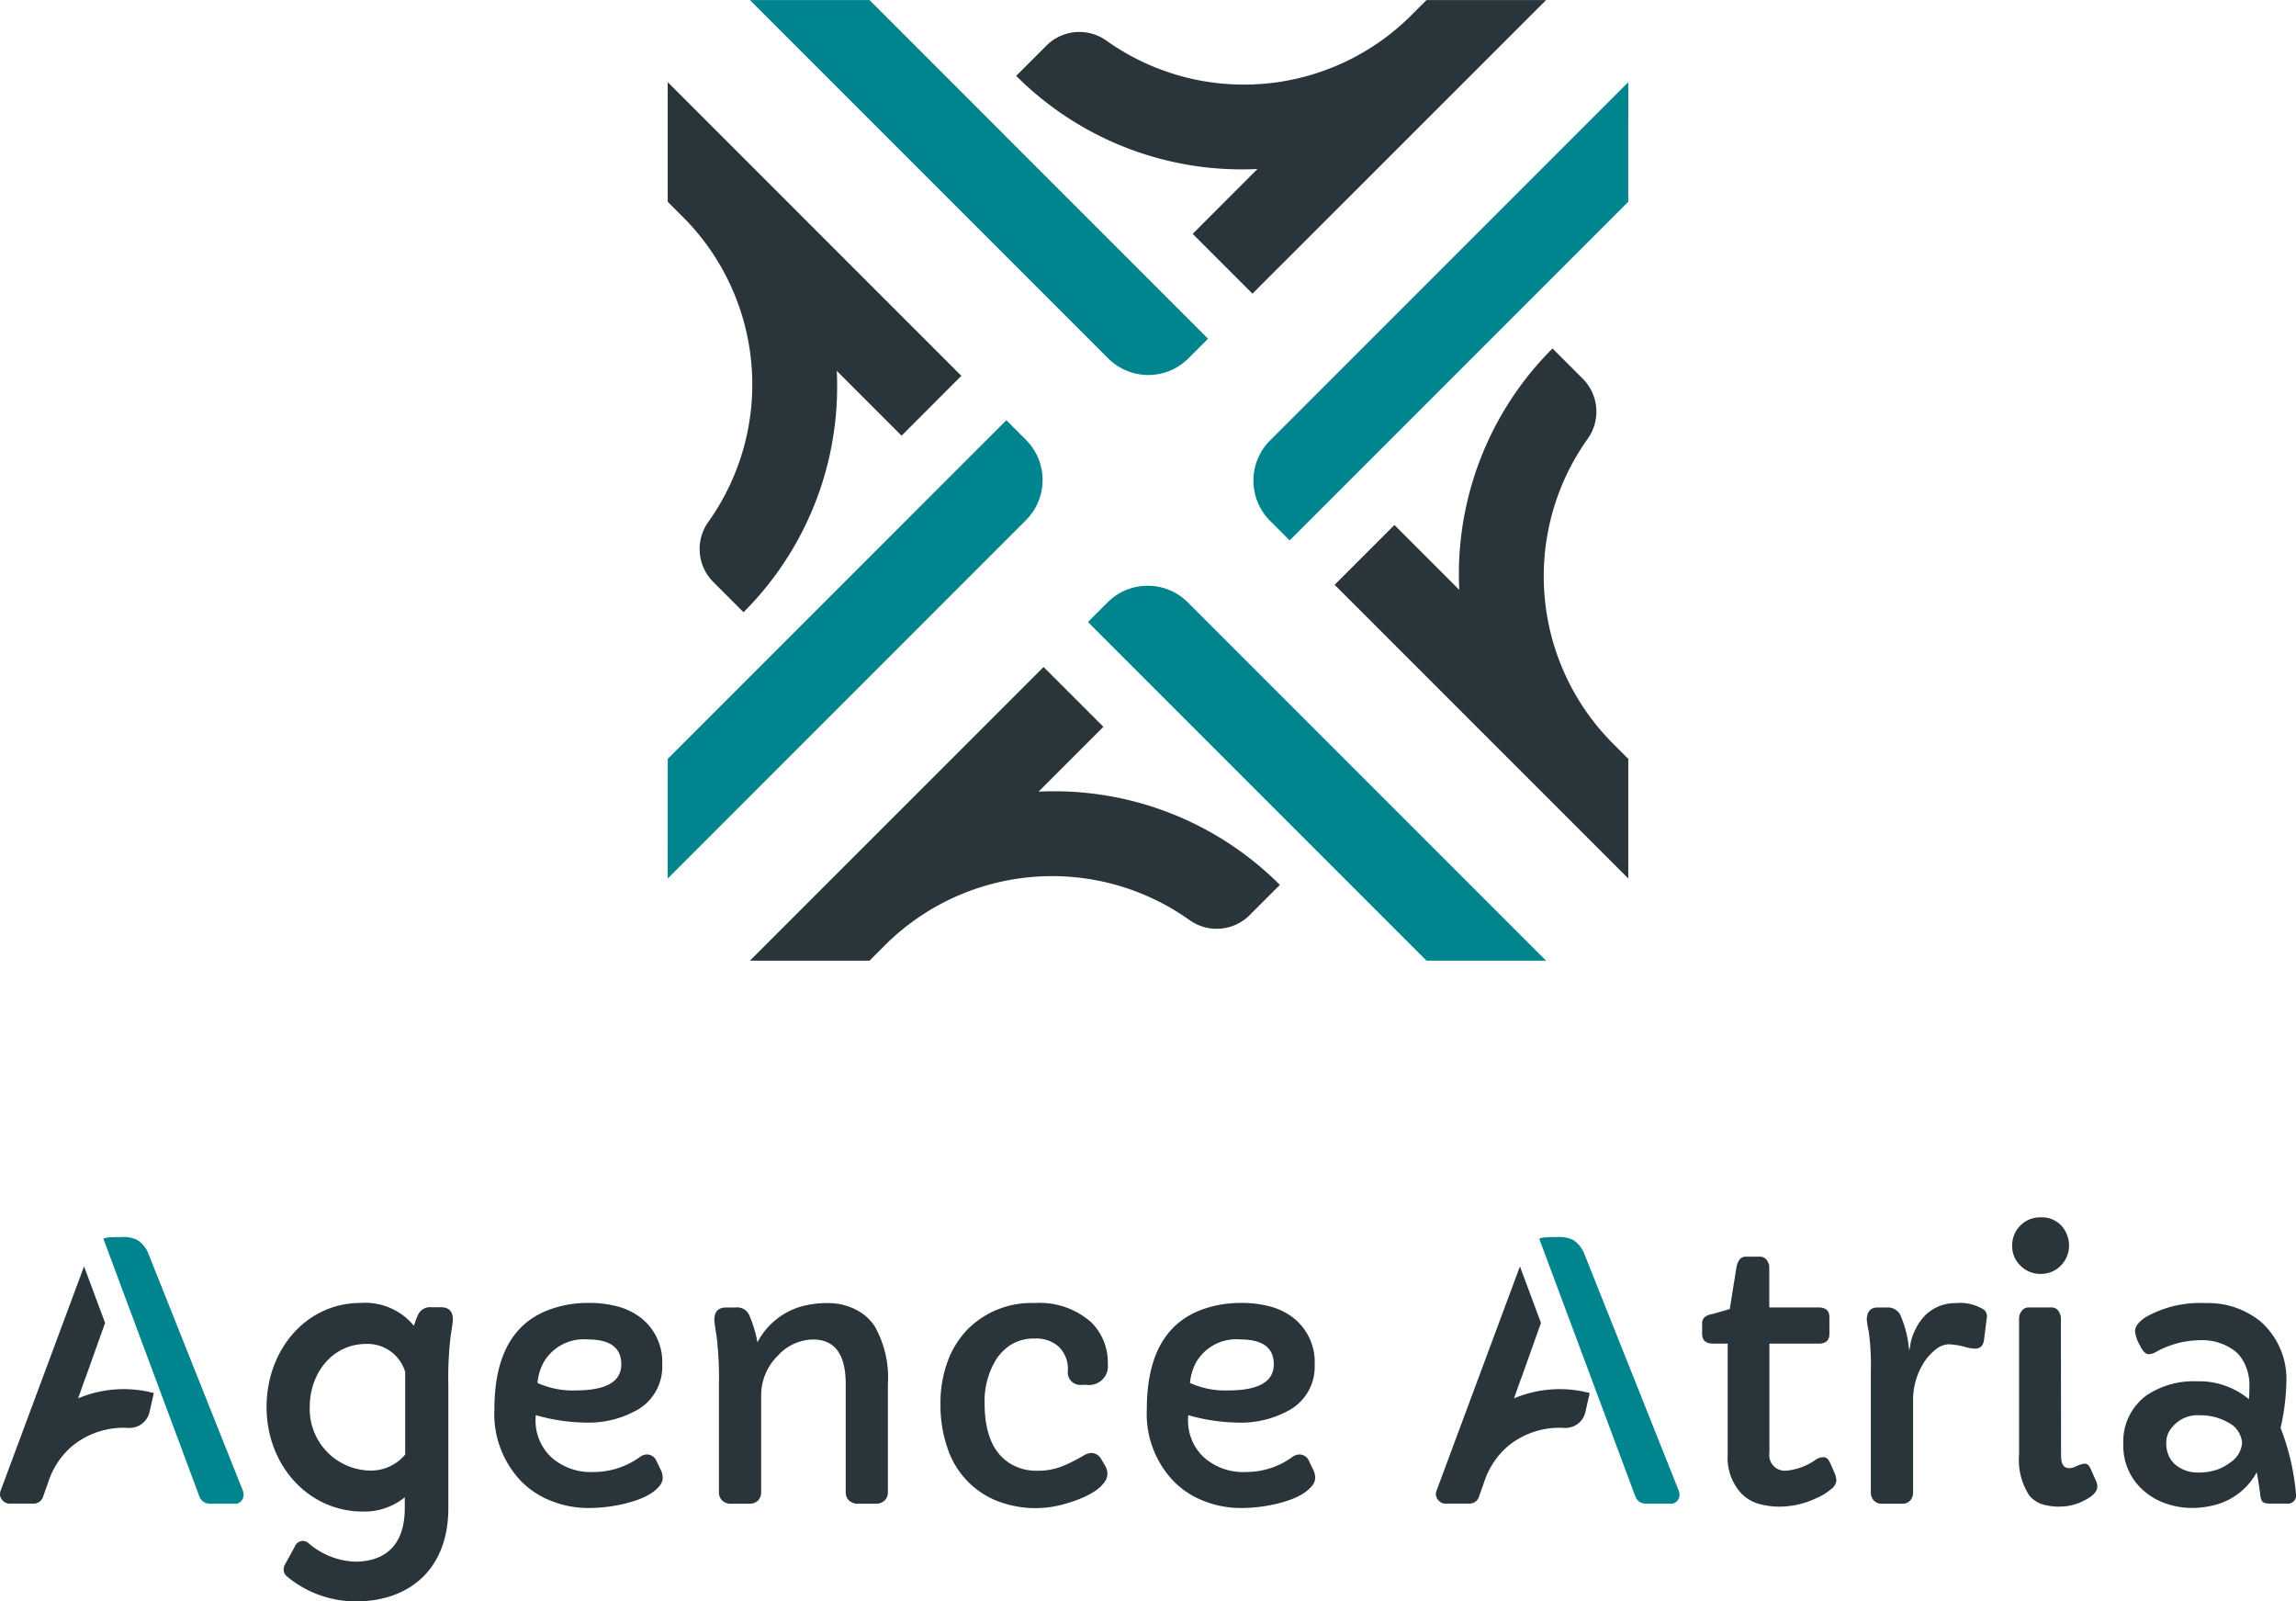 <?xml version="1.0" encoding="UTF-8"?>
<svg xmlns="http://www.w3.org/2000/svg" id="logo_monochrome" data-name="logo monochrome" width="175.358" height="122.289" viewBox="0 0 175.358 122.289">
  <g id="logo_monochrome-2" data-name="logo monochrome" transform="translate(-203.257 -153.095)">
    <g id="Groupe_1" data-name="Groupe 1" transform="translate(254.255 153.095)">
      <path id="Tracé_1" data-name="Tracé 1" d="M469.561,168.676,442.2,196.038a4.335,4.335,0,0,0,0,6.13l1.5,1.5,25.86-25.86Z" transform="translate(-396.199 -162.4)" fill="#00848e"></path>
      <path id="Tracé_2" data-name="Tracé 2" d="M477.995,249.738l-.43-.431a18.087,18.087,0,0,1-1.93-23.214,3.561,3.561,0,0,0-.331-4.6l-2.332-2.332a24.346,24.346,0,0,0-7.121,18.434l-.01-.01-4.942-4.943-4.567,4.567,22.428,22.428V250.5Z" transform="translate(-405.397 -192.551)" fill="#29353a"></path>
      <path id="Tracé_3" data-name="Tracé 3" d="M329.874,267.767,357.236,240.4a4.335,4.335,0,0,0,0-6.13l-1.5-1.5-25.86,25.86Z" transform="translate(-329.874 -200.68)" fill="#00848e"></path>
      <path id="Tracé_4" data-name="Tracé 4" d="M347.735,195.672,352.3,191.1l-22.428-22.429v9.135l.764.764.43.43h0A18.087,18.087,0,0,1,333,202.22a3.562,3.562,0,0,0,.331,4.6l2.332,2.332a24.347,24.347,0,0,0,7.121-18.434l.01.01Z" transform="translate(-329.874 -162.4)" fill="#29353a"></path>
      <path id="Tracé_5" data-name="Tracé 5" d="M444.545,292.782,417.183,265.42a4.335,4.335,0,0,0-6.13,0l-1.5,1.5,25.86,25.86Z" transform="translate(-377.459 -219.42)" fill="#00848e"></path>
      <path id="Tracé_6" data-name="Tracé 6" d="M367.5,289.072l.009-.009,4.943-4.943-4.567-4.567L345.455,301.98h9.135l.764-.764.43-.43A18.087,18.087,0,0,1,379,298.856a3.562,3.562,0,0,0,4.6-.331l2.332-2.332A24.35,24.35,0,0,0,367.5,289.072Z" transform="translate(-339.179 -228.618)" fill="#29353a"></path>
      <path id="Tracé_7" data-name="Tracé 7" d="M345.455,153.1l27.362,27.362a4.335,4.335,0,0,0,6.13,0l1.5-1.5L354.59,153.1Z" transform="translate(-339.179 -153.095)" fill="#00848e"></path>
      <path id="Tracé_8" data-name="Tracé 8" d="M427.281,153.1l-.764.764-.43.43a18.087,18.087,0,0,1-23.214,1.93,3.562,3.562,0,0,0-4.6.331l-2.332,2.332A24.348,24.348,0,0,0,414.372,166l-.01.01-4.942,4.943,4.567,4.567L436.416,153.1Z" transform="translate(-369.329 -153.095)" fill="#29353a"></path>
    </g>
    <g id="Groupe_4" data-name="Groupe 4" transform="translate(203.257 246.058)">
      <path id="Tracé_9" data-name="Tracé 9" d="M300.157,408.692l-.012.253a3.85,3.85,0,0,0,1.155,2.922,4.521,4.521,0,0,0,3.281,1.169,6.008,6.008,0,0,0,3.506-1.129,1,1,0,0,1,.545-.212.8.8,0,0,1,.744.491l.358.744a1.375,1.375,0,0,1,.12.571,1,1,0,0,1-.272.631,2.814,2.814,0,0,1-.71.591,5.267,5.267,0,0,1-1.017.465,10.529,10.529,0,0,1-1.189.332,11.994,11.994,0,0,1-2.55.266,7.593,7.593,0,0,1-2.676-.505,6.534,6.534,0,0,1-2.331-1.474A7.414,7.414,0,0,1,297,408.241q0-6.15,4.33-7.651a8.518,8.518,0,0,1,2.783-.465,8.394,8.394,0,0,1,2.43.306,5,5,0,0,1,1.734.9,4.3,4.3,0,0,1,1.541,3.519,3.791,3.791,0,0,1-1.807,3.387,7.577,7.577,0,0,1-4.171,1.022A14.158,14.158,0,0,1,300.157,408.692Zm6.535-3.878q0-1.9-2.55-1.9a3.539,3.539,0,0,0-3.4,1.779,4.161,4.161,0,0,0-.451,1.541,6.49,6.49,0,0,0,2.909.572Q306.691,406.806,306.691,404.814Z" transform="translate(-259.24 -393.59)" fill="#29353a"></path>
      <path id="Tracé_10" data-name="Tracé 10" d="M338.71,401.447q0-.955.916-.955h.731a1.01,1.01,0,0,1,1.009.558,9.6,9.6,0,0,1,.638,2.1,5.476,5.476,0,0,1,3.56-2.79,7.283,7.283,0,0,1,1.853-.2,4.527,4.527,0,0,1,2.052.471,3.762,3.762,0,0,1,1.488,1.295,7.956,7.956,0,0,1,1.009,4.423V414.6a.871.871,0,0,1-.239.624.922.922,0,0,1-.7.253h-1.3a.979.979,0,0,1-.743-.253.872.872,0,0,1-.239-.624v-8.262q0-3.4-2.5-3.4a3.689,3.689,0,0,0-2.67,1.222,4.232,4.232,0,0,0-1.288,3.055V414.6a.9.9,0,0,1-.226.624.88.88,0,0,1-.691.253H340a.922.922,0,0,1-.7-.253.872.872,0,0,1-.239-.624v-8.155a26.916,26.916,0,0,0-.173-3.726Q338.711,401.659,338.71,401.447Z" transform="translate(-284.153 -393.611)" fill="#29353a"></path>
      <path id="Tracé_11" data-name="Tracé 11" d="M392.425,406.4a.957.957,0,0,1-1.089-1.076,2.353,2.353,0,0,0-.756-1.887,2.558,2.558,0,0,0-1.747-.571,3.352,3.352,0,0,0-1.813.451,3.727,3.727,0,0,0-1.168,1.156,6.065,6.065,0,0,0-.877,3.32q0,3.627,2.2,4.756a3.794,3.794,0,0,0,1.767.411,5.055,5.055,0,0,0,1.594-.212,8.185,8.185,0,0,0,1.115-.466q.492-.252.857-.464a1.285,1.285,0,0,1,.6-.213.859.859,0,0,1,.757.438l.292.492a1.334,1.334,0,0,1,.2.671,1.138,1.138,0,0,1-.265.677,2.81,2.81,0,0,1-.711.644,6.251,6.251,0,0,1-1.017.531,10.221,10.221,0,0,1-1.182.412,8.036,8.036,0,0,1-5.339-.239,6.527,6.527,0,0,1-3.732-4.091,9.954,9.954,0,0,1-.505-3.268,9.177,9.177,0,0,1,.539-3.241,7.018,7.018,0,0,1,1.494-2.431,6.869,6.869,0,0,1,5.167-2.045,5.906,5.906,0,0,1,4.317,1.474,4.286,4.286,0,0,1,1.261,3.161,1.438,1.438,0,0,1-1.647,1.607Z" transform="translate(-309.776 -393.611)" fill="#29353a"></path>
      <path id="Tracé_12" data-name="Tracé 12" d="M423.886,408.692l-.013.253a3.852,3.852,0,0,0,1.155,2.922,4.521,4.521,0,0,0,3.281,1.169,6.008,6.008,0,0,0,3.506-1.129,1,1,0,0,1,.545-.212.8.8,0,0,1,.744.491l.358.744a1.375,1.375,0,0,1,.12.571,1,1,0,0,1-.272.631,2.807,2.807,0,0,1-.71.591,5.267,5.267,0,0,1-1.017.465,10.5,10.5,0,0,1-1.189.332,11.991,11.991,0,0,1-2.55.266,7.6,7.6,0,0,1-2.676-.505,6.535,6.535,0,0,1-2.331-1.474,7.414,7.414,0,0,1-2.112-5.565q0-6.15,4.33-7.651a8.52,8.52,0,0,1,2.783-.465,8.4,8.4,0,0,1,2.43.306,5,5,0,0,1,1.734.9,4.3,4.3,0,0,1,1.541,3.519,3.791,3.791,0,0,1-1.807,3.387,7.576,7.576,0,0,1-4.17,1.022A14.155,14.155,0,0,1,423.886,408.692Zm6.535-3.878q0-1.9-2.55-1.9a3.539,3.539,0,0,0-3.4,1.779,4.161,4.161,0,0,0-.451,1.541,6.49,6.49,0,0,0,2.909.572Q430.42,406.806,430.421,404.814Z" transform="translate(-333.135 -393.59)" fill="#29353a"></path>
      <path id="Tracé_13" data-name="Tracé 13" d="M535.741,397.251q0,.744-.837.744h-3.746v8.341a1.192,1.192,0,0,0,1.342,1.355,4.593,4.593,0,0,0,2.218-.85,1.043,1.043,0,0,1,.578-.173c.208,0,.374.147.5.438l.305.691a1.772,1.772,0,0,1,.172.677.974.974,0,0,1-.418.644,4.291,4.291,0,0,1-1.069.657,6.6,6.6,0,0,1-2.67.664,5.88,5.88,0,0,1-1.893-.245,3.132,3.132,0,0,1-1.189-.737,3.987,3.987,0,0,1-1.062-2.989v-8.474h-1.116q-.837,0-.837-.757v-.757a.682.682,0,0,1,.159-.478,1.179,1.179,0,0,1,.624-.265l1.328-.385.5-3.121q.146-.877.717-.877h1.1a.623.623,0,0,1,.5.246.97.97,0,0,1,.2.631v3H534.9q.837,0,.837.73Z" transform="translate(-396.018 -388.352)" fill="#29353a"></path>
      <path id="Tracé_14" data-name="Tracé 14" d="M557.247,401.447q0-.955.837-.955h.717a1.062,1.062,0,0,1,1.036.638,8.6,8.6,0,0,1,.637,2.563c0,.018.007.027.021.027a2.06,2.06,0,0,0,.086-.451,3.981,3.981,0,0,1,.385-1.109,3.9,3.9,0,0,1,.783-1.109,3.241,3.241,0,0,1,2.312-.89,3.362,3.362,0,0,1,2.125.5.64.64,0,0,1,.226.625l-.213,1.673q-.08.678-.69.677a2.727,2.727,0,0,1-.717-.12,5.586,5.586,0,0,0-1.3-.212,1.658,1.658,0,0,0-1.009.418,3.936,3.936,0,0,0-.917,1.043,5.289,5.289,0,0,0-.783,2.776V414.6a.935.935,0,0,1-.213.624.754.754,0,0,1-.611.253h-1.541a.8.8,0,0,1-.644-.253.915.915,0,0,1-.22-.624v-9.151a19.415,19.415,0,0,0-.153-3.088A7.165,7.165,0,0,1,557.247,401.447Z" transform="translate(-414.669 -393.611)" fill="#29353a"></path>
      <path id="Tracé_15" data-name="Tracé 15" d="M586.992,388.218a2.124,2.124,0,0,1-1.541-.624,2.045,2.045,0,0,1-.638-1.541,2.133,2.133,0,0,1,2.179-2.152,2.015,2.015,0,0,1,1.992,1.3,2.179,2.179,0,0,1-.464,2.391A2.106,2.106,0,0,1,586.992,388.218Zm1.554,13.893q0,.943.625.943a1.186,1.186,0,0,0,.478-.12,2.271,2.271,0,0,1,.7-.226q.279,0,.451.385l.412.93a1,1,0,0,1,.106.425q0,.572-.983,1.063a4,4,0,0,1-1.839.478,4.337,4.337,0,0,1-1.455-.2,2.149,2.149,0,0,1-.93-.664,4.97,4.97,0,0,1-.771-3.108v-10.36a.937.937,0,0,1,.213-.624.64.64,0,0,1,.5-.252h1.78a.615.615,0,0,1,.5.252.975.975,0,0,1,.2.624Z" transform="translate(-431.132 -383.901)" fill="#29353a"></path>
      <path id="Tracé_16" data-name="Tracé 16" d="M619.076,414.769a.616.616,0,0,1-.691.7H617.1c-.346,0-.554-.068-.625-.206a1,1,0,0,1-.12-.371q-.013-.166-.053-.406-.08-.65-.226-1.408a5.06,5.06,0,0,1-3.254,2.51,6.577,6.577,0,0,1-1.726.213,5.976,5.976,0,0,1-1.886-.313,5.031,5.031,0,0,1-1.674-.923,4.5,4.5,0,0,1-1.647-3.626,4.348,4.348,0,0,1,1.807-3.759,6.484,6.484,0,0,1,3.825-1.05,5.931,5.931,0,0,1,3.958,1.369q.039-.452.04-1.129a3.69,3.69,0,0,0-.266-1.355,2.986,2.986,0,0,0-.757-1.129,4.116,4.116,0,0,0-2.815-.89,6.988,6.988,0,0,0-3.294.89,1.211,1.211,0,0,1-.558.173q-.358,0-.69-.7a2.766,2.766,0,0,1-.358-1.036q0-.584.877-1.129a8.431,8.431,0,0,1,4.476-1.036,6.372,6.372,0,0,1,4.223,1.394,5.851,5.851,0,0,1,1.98,4.729,17.045,17.045,0,0,1-.438,3.414A18.029,18.029,0,0,1,619.076,414.769Zm-8.9-5.638a2.83,2.83,0,0,0-.777.8,1.819,1.819,0,0,0-.232.936,2.254,2.254,0,0,0,.193.956,1.9,1.9,0,0,0,.538.7,2.6,2.6,0,0,0,1.641.572,4.42,4.42,0,0,0,1.494-.213,3.632,3.632,0,0,0,1.01-.544,1.98,1.98,0,0,0,.917-1.514,1.93,1.93,0,0,0-1.1-1.567,4.239,4.239,0,0,0-2.165-.532A2.493,2.493,0,0,0,610.177,409.131Z" transform="translate(-443.718 -393.611)" fill="#29353a"></path>
      <path id="Tracé_17" data-name="Tracé 17" d="M267.121,400.454h-.731a1.01,1.01,0,0,0-1.009.558,6.945,6.945,0,0,0-.324.858,4.829,4.829,0,0,0-4.063-1.745c-4.189,0-7.19,3.6-7.19,7.949,0,4.453,3.2,7.982,7.356,7.982a4.895,4.895,0,0,0,3.2-1.088v.825c0,3.1-1.781,4.089-3.793,4.089A5.73,5.73,0,0,1,257,418.464a.644.644,0,0,0-1.022.231l-.792,1.452a.708.708,0,0,0,.166.857,8.226,8.226,0,0,0,5.277,1.913c3.991,0,7.058-2.375,7.058-7.124V406.4a26.89,26.89,0,0,1,.173-3.726q.172-1.057.173-1.269Q268.037,400.454,267.121,400.454ZM264.393,411.7a3.415,3.415,0,0,1-2.838,1.221,4.7,4.7,0,0,1-4.453-4.849c0-2.573,1.715-4.816,4.321-4.816a2.992,2.992,0,0,1,2.969,2.144Z" transform="translate(-233.445 -393.59)" fill="#29353a"></path>
      <g id="Groupe_2" data-name="Groupe 2" transform="translate(0 1.501)">
        <path id="Tracé_18" data-name="Tracé 18" d="M233.537,407.046l-7.212-18.09a2.224,2.224,0,0,0-.863-1.1,2.456,2.456,0,0,0-1.249-.226h-.226a7.393,7.393,0,0,0-.823.04,1.667,1.667,0,0,0-.3.088l7.357,19.746a.842.842,0,0,0,.8.488h1.86a.6.6,0,0,0,.531-.226.74.74,0,0,0,.159-.418A.873.873,0,0,0,233.537,407.046Z" transform="translate(-214.969 -387.627)" fill="#00848e"></path>
        <path id="Tracé_19" data-name="Tracé 19" d="M209.224,403.282l.539-1.523.008,0,1.512-4.237-1.607-4.315-6.38,17.156a.833.833,0,0,0-.04.286.729.729,0,0,0,.2.425.709.709,0,0,0,.584.246h1.713a.773.773,0,0,0,.81-.571l.394-1.114a6.076,6.076,0,0,1,1.779-2.681,6.18,6.18,0,0,1,4.291-1.416,1.564,1.564,0,0,0,1.649-1.215l.33-1.45-.3-.068A8.972,8.972,0,0,0,209.224,403.282Z" transform="translate(-203.257 -390.962)" fill="#29353a"></path>
      </g>
      <g id="Groupe_3" data-name="Groupe 3" transform="translate(109.665 1.501)">
        <path id="Tracé_20" data-name="Tracé 20" d="M505.811,407.046l-7.212-18.09a2.224,2.224,0,0,0-.863-1.1,2.456,2.456,0,0,0-1.249-.226h-.226a7.393,7.393,0,0,0-.823.04,1.666,1.666,0,0,0-.3.088L502.5,407.5a.842.842,0,0,0,.8.488h1.86a.6.6,0,0,0,.531-.226.74.74,0,0,0,.16-.418A.873.873,0,0,0,505.811,407.046Z" transform="translate(-487.243 -387.627)" fill="#00848e"></path>
        <path id="Tracé_21" data-name="Tracé 21" d="M481.5,403.282l.539-1.523.008,0,1.512-4.237-1.607-4.315-6.38,17.156a.833.833,0,0,0-.04.286.729.729,0,0,0,.2.425.709.709,0,0,0,.584.246h1.713a.773.773,0,0,0,.81-.571l.394-1.114a6.076,6.076,0,0,1,1.779-2.681,6.18,6.18,0,0,1,4.291-1.416,1.564,1.564,0,0,0,1.649-1.215l.33-1.45-.3-.068A8.973,8.973,0,0,0,481.5,403.282Z" transform="translate(-475.531 -390.962)" fill="#29353a"></path>
      </g>
    </g>
  </g>
</svg>
